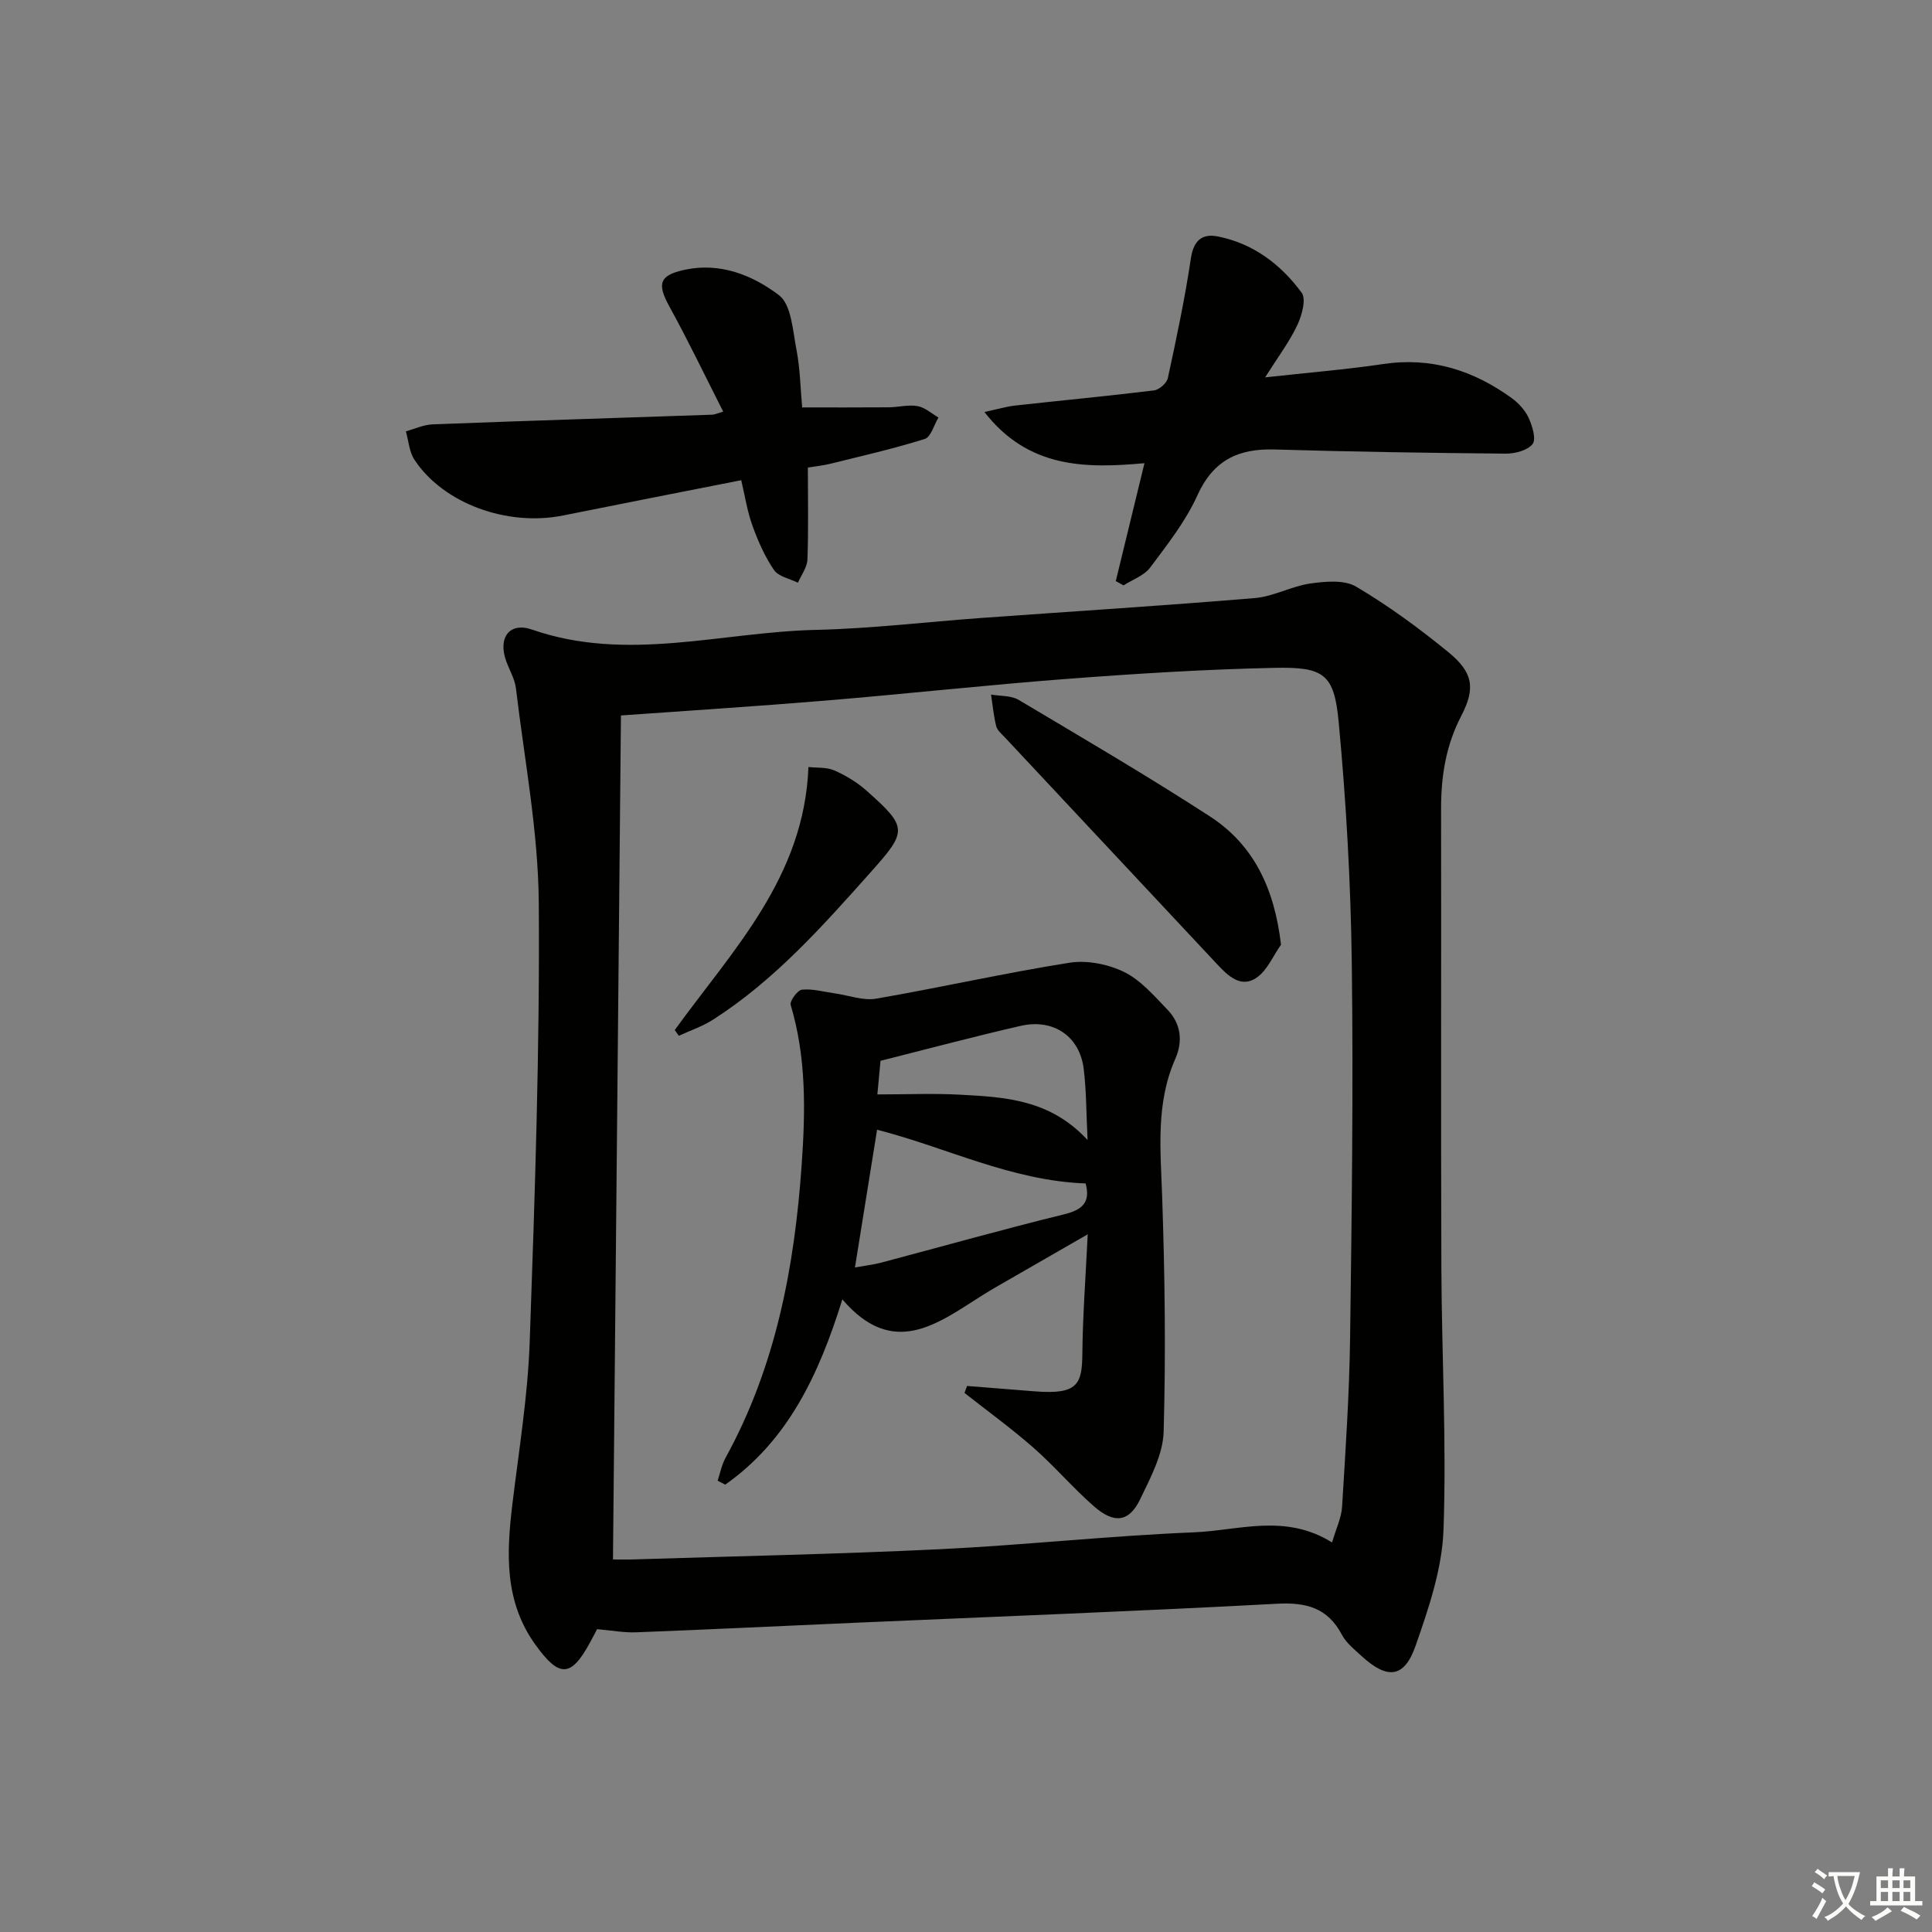 <svg enable-background="new 0 0 400 400" viewBox="0 0 400 400" xmlns="http://www.w3.org/2000/svg"><rect x="0" y="0" width="400" height="400" fill="#808080" stroke="none"/><path d="m377.9 391.2c-.2.3-.4.5-.6.8-.7-.6-1.4-1-2.2-1.5.2-.3.4-.5.5-.8.6.4 1.4.8 2.3 1.5zm-1.8 6.1c-.2-.2-.5-.4-.9-.6.4-.6.8-1.2 1.2-1.9s.7-1.3.9-1.9c.3.3.5.5.8.7-.7 1.3-1.4 2.6-2 3.7zm2.2-9c-.3.3-.5.5-.6.8-.6-.6-1.3-1.1-2-1.5.3-.3.5-.5.6-.7.6.5 1.3.9 2 1.4zm.3.2v-.9h2 4.5c-.3 1.3-.6 2.5-1 3.6s-.9 2.1-1.4 3c.4.5 1 1 1.6 1.4s1.2.8 1.9 1.1c-.3.2-.5.4-.8.8-.4-.3-1-.7-1.6-1.2s-1.2-1.1-1.6-1.6c-.5.6-1.1 1.1-1.7 1.6s-1.4.9-2.1 1.4c-.1-.3-.3-.5-.7-.8.6-.2 1.2-.5 1.9-1s1.4-1.1 2-1.8c-.5-.8-.9-1.6-1.2-2.5s-.6-2-.8-3.2c-.4.1-.7.1-1 .1zm2.5 2.7c.3 1 .7 1.7 1 2.2.3-.5.6-1.1 1-2s.6-1.9.9-3h-3.2-.4c.1.9.3 1.8.7 2.8z" fill="#fbfcfa"/><path d="m396.5 388.5v1.5 3.6h1.5v.9c-.4 0-1 0-1.7 0h-7.9c-.5 0-.9 0-1.2 0v-.9h1.3v-3.5c0-.7 0-1.2 0-1.6h2.4c0-.8 0-1.4 0-1.7h1c0 .3-.1.8-.1 1.7h1.5c0-.8 0-1.4 0-1.7h1c0 .3-.1.9-.1 1.7zm-8.2 9.2c-.2-.3-.5-.5-.8-.8.8-.3 1.4-.6 1.9-.9s1-.7 1.4-1.1c.3.3.6.5.9.8-1.6 1-2.8 1.6-3.4 2zm2.6-6.8v-1.6h-1.5v1.6zm0 2.7v-1.9h-1.5v1.9zm2.4-2.7v-1.6h-1.5v1.6zm0 2.7v-1.9h-1.5v1.9zm.2 2 .7-.8c.4.2.9.5 1.6.8s1.3.7 1.8 1c-.3.3-.5.6-.8.8-.4-.3-1.5-1-3.3-1.8zm2-4.7v-1.6h-1.4v1.6zm0 2.7v-1.9h-1.4v1.9z" fill="#fbfcfa"/><g fill="#010100"><path d="m123.62 337.3c-.46.88-.98 1.88-1.52 2.86-3.91 7.18-6.33 7.16-11.2.43-6.5-8.98-6.05-18.93-4.82-29.14 1.35-11.2 3.2-22.41 3.59-33.66 1.07-30.26 2.1-60.55 1.88-90.82-.11-14.83-2.97-29.65-4.73-44.46-.23-1.92-1.33-3.74-2.01-5.61-1.77-4.84.64-8.19 5.35-6.55 19.63 6.83 39.18.51 58.74.06 11.44-.26 22.85-1.64 34.28-2.47 18.88-1.36 37.78-2.54 56.64-4.12 3.87-.32 7.57-2.46 11.46-3.01 3.12-.44 7.03-.81 9.5.65 6.69 3.96 13.03 8.61 19.06 13.54 5.14 4.19 5.69 7.46 2.7 13.21-3.18 6.11-4.19 12.48-4.18 19.23.06 31.65-.06 63.29.06 94.94.07 18.13 1.09 36.29.44 54.39-.29 8.06-3.07 16.21-5.77 23.95-2.35 6.74-5.85 7.05-11.21 2.13-1.47-1.35-3.15-2.68-4.05-4.39-2.97-5.6-7.4-6.75-13.49-6.42-29.05 1.56-58.13 2.66-87.2 3.93-15.12.66-30.23 1.4-45.36 1.98-2.58.11-5.21-.4-8.16-.65zm152.17-17.95c.87-2.98 1.94-5.14 2.07-7.36.71-11.59 1.5-23.2 1.66-34.81.35-25.98.69-51.97.35-77.94-.22-16.6-1.16-33.22-2.71-49.75-.93-9.93-3.02-11.43-13.23-11.22-14.28.3-28.56 1.19-42.81 2.27-16.72 1.27-33.39 3.11-50.1 4.5-14.03 1.17-28.08 2.06-42.46 3.09-.55 58.45-1.1 116.44-1.65 174.74 1.35 0 2.82.04 4.29-.01 21.11-.67 42.23-1.09 63.32-2.11 17.58-.85 35.12-2.78 52.71-3.5 9.25-.37 18.83-3.97 28.56 2.1z"/><path d="m203.81 85.3c2.75-.59 4.56-1.14 6.41-1.34 9.57-1.06 19.15-1.96 28.7-3.13 1.08-.13 2.64-1.51 2.87-2.55 1.78-8.22 3.53-16.47 4.77-24.79.56-3.74 2.36-5.18 5.6-4.53 7.32 1.45 13.04 5.8 17.33 11.64.99 1.35.04 4.73-.92 6.76-1.6 3.4-3.93 6.47-6.64 10.77 8.91-.99 16.71-1.61 24.43-2.76 9.98-1.49 18.7 1.31 26.65 7.07 1.43 1.04 2.78 2.54 3.5 4.12.75 1.66 1.58 4.39.79 5.38-1.06 1.33-3.65 2-5.58 1.98-15.95-.14-31.9-.39-47.85-.86-7.52-.22-12.68 2.24-15.97 9.51-2.42 5.36-6.2 10.16-9.76 14.92-1.25 1.68-3.65 2.5-5.53 3.71-.53-.3-1.07-.59-1.6-.89 1.93-7.91 3.85-15.82 5.94-24.41-12.25 1.11-24.04 1.08-33.14-10.6z"/><path d="m149.73 85.22c-3.78-7.44-7.26-14.72-11.15-21.78-2.59-4.71-2.07-6.45 3.16-7.58 7.4-1.6 14.09 1.14 19.52 5.24 2.6 1.96 2.87 7.35 3.64 11.3.76 3.9.81 7.93 1.18 11.95 6.09 0 12.01.03 17.93-.02 1.99-.02 4.04-.59 5.95-.25 1.54.27 2.9 1.53 4.34 2.36-.93 1.54-1.56 4.04-2.84 4.44-6.46 2.03-13.08 3.53-19.66 5.16-1.42.35-2.9.49-4.54.76 0 6.56.14 12.81-.09 19.05-.06 1.62-1.28 3.2-1.97 4.8-1.69-.85-4.02-1.27-4.95-2.63-1.91-2.79-3.31-6-4.47-9.2-1.06-2.92-1.52-6.05-2.32-9.4-12.54 2.48-24.7 4.85-36.85 7.3-11.58 2.34-24.79-2.45-30.79-11.51-1.09-1.64-1.22-3.92-1.79-5.91 1.84-.5 3.67-1.37 5.53-1.44 19.29-.74 38.58-1.34 57.87-2 .43.01.87-.22 2.3-.64z"/><path d="m200.22 286.95c4.7.38 9.4.76 14.11 1.12 8.85.69 9.7-1.51 9.76-7.83.08-7.9.68-15.8 1.11-24.69-6.86 3.94-12.68 7.29-18.51 10.65-1.15.66-2.29 1.34-3.42 2.05-9.24 5.85-18.38 13.04-28.87.77-4.92 15.83-11.38 29.3-24.25 38.36-.52-.27-1.05-.55-1.57-.82.53-1.59.84-3.29 1.64-4.74 10.4-18.91 14.28-39.49 15.76-60.71.78-11.12.98-22.18-2.28-33.05-.24-.8 1.43-3.07 2.35-3.16 2.22-.22 4.53.45 6.8.77 2.86.4 5.85 1.56 8.56 1.09 13.37-2.31 26.63-5.32 40.03-7.44 3.62-.57 7.98.3 11.3 1.92 3.44 1.69 6.21 4.94 8.97 7.8 2.79 2.9 3.24 6.52 1.62 10.19-4.06 9.21-3.05 18.78-2.72 28.45.56 16.24.77 32.51.31 48.75-.14 4.71-2.72 9.51-4.85 13.95-2.29 4.76-5.37 5.18-9.6 1.47-4.36-3.82-8.15-8.29-12.51-12.12-4.56-4-9.5-7.58-14.27-11.34.17-.47.35-.95.53-1.44zm24.55-41.93c-15.41-.55-28.96-7.51-43.18-11.12-1.56 9.74-3.04 18.95-4.58 28.51 2.19-.39 3.83-.57 5.41-.99 12.62-3.34 25.18-6.89 37.86-10 3.88-.94 5.52-2.52 4.49-6.4zm.4-8.99c-.28-5.66-.24-10.26-.81-14.79-.84-6.69-6.26-10.39-13.03-8.85-9.65 2.21-19.22 4.77-29.03 7.24-.21 2.26-.42 4.49-.65 6.96 6.01 0 11.63-.25 17.23.06 9.23.49 18.55.99 26.29 9.38z"/><path d="m265.22 195.59c-1.66 2.34-2.87 5.36-5.1 6.86-3.23 2.18-5.89-.43-8.11-2.8-14.66-15.65-29.31-31.31-43.96-46.98-.68-.72-1.58-1.46-1.8-2.34-.53-2.13-.73-4.35-1.06-6.53 1.92.34 4.14.17 5.7 1.1 13.27 7.89 26.6 15.7 39.55 24.09 9.12 5.9 13.41 14.9 14.78 26.6z"/><path d="m139.7 213.26c11.93-16.51 26.8-31.55 27.68-54.46 1.73.2 3.74 0 5.36.71 2.39 1.05 4.74 2.48 6.69 4.21 8.56 7.61 8.44 8.34.82 16.88-9.96 11.17-19.89 22.36-32.64 30.52-2.18 1.39-4.7 2.24-7.07 3.33-.28-.39-.56-.79-.84-1.19z"/></g></svg>